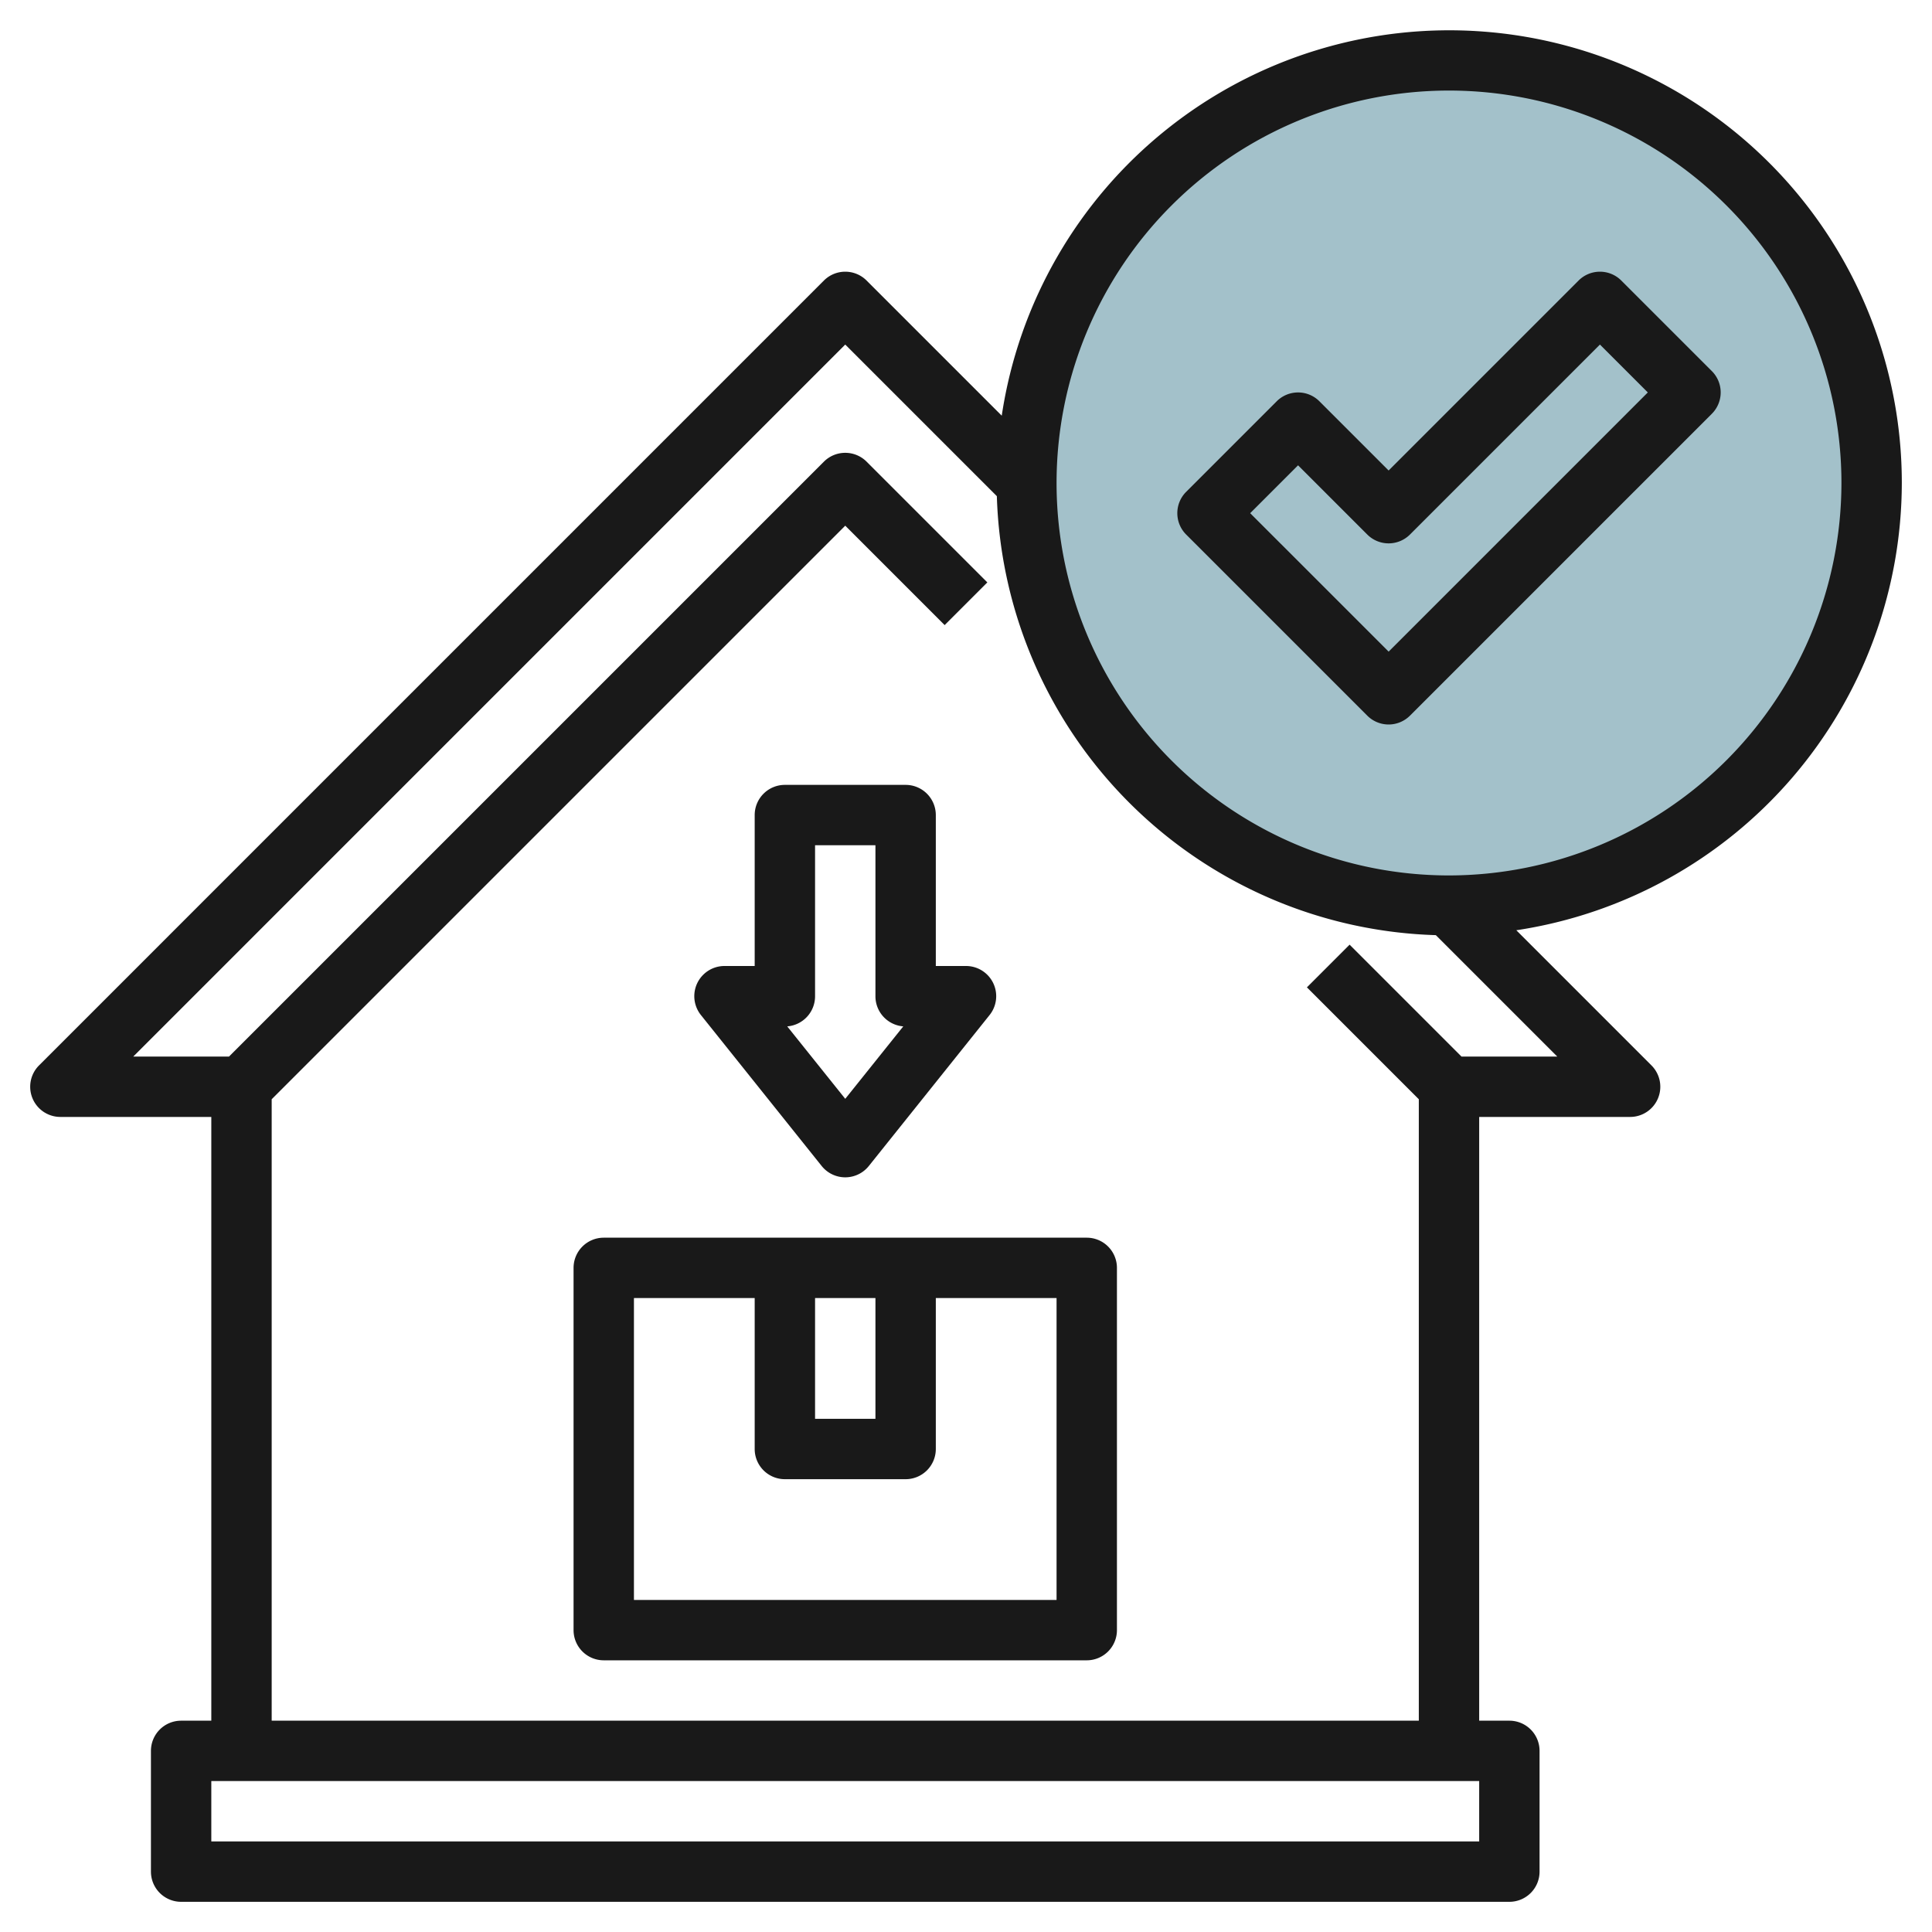<svg id="Layer_3" height="512" viewBox="0 0 64 64" width="512" xmlns="http://www.w3.org/2000/svg" data-name="Layer 3"><circle cx="48" cy="16" fill="#a3c1ca" r="14"/><g fill="#191919"><path d="m36 41h-16a1 1 0 0 0 -1 1v12a1 1 0 0 0 1 1h16a1 1 0 0 0 1-1v-12a1 1 0 0 0 -1-1zm-9 2h2v4h-2zm8 10h-14v-10h4v5a1 1 0 0 0 1 1h4a1 1 0 0 0 1-1v-5h4z"/><path d="m27.219 38.625a1 1 0 0 0 1.562 0l4-5a1 1 0 0 0 -.781-1.625h-1v-5a1 1 0 0 0 -1-1h-4a1 1 0 0 0 -1 1v5h-1a1 1 0 0 0 -.781 1.625zm-.219-5.625v-5h2v5a1 1 0 0 0 .922 1l-1.922 2.4-1.922-2.4a1 1 0 0 0 .922-1z"/><path d="m63 16a14.991 14.991 0 0 0 -29.816-2.23l-4.477-4.477a1 1 0 0 0 -1.414 0l-26 26a1 1 0 0 0 .707 1.707h5v20h-1a1 1 0 0 0 -1 1v4a1 1 0 0 0 1 1h44a1 1 0 0 0 1-1v-4a1 1 0 0 0 -1-1h-1v-20h5a1 1 0 0 0 .707-1.707l-4.477-4.477a15.01 15.01 0 0 0 12.77-14.816zm-14 45h-42v-2h42zm-.586-26-3.707-3.707-1.414 1.414 3.707 3.707v20.586h-38v-20.586l19-19 3.293 3.293 1.414-1.414-4-4a1 1 0 0 0 -1.414 0l-19.707 19.707h-3.172l23.586-23.586 5.022 5.022a15 15 0 0 0 14.542 14.542l4.022 4.022zm-.414-6a13 13 0 1 1 13-13 13.015 13.015 0 0 1 -13 13z"/><path d="m53.707 9.293a1 1 0 0 0 -1.414 0l-6.293 6.293-2.293-2.293a1 1 0 0 0 -1.414 0l-3 3a1 1 0 0 0 0 1.414l6 6a1 1 0 0 0 1.414 0l10-10a1 1 0 0 0 0-1.414zm-7.707 12.293-4.586-4.586 1.586-1.586 2.293 2.293a1 1 0 0 0 1.414 0l6.293-6.293 1.586 1.586z"/></g></svg>